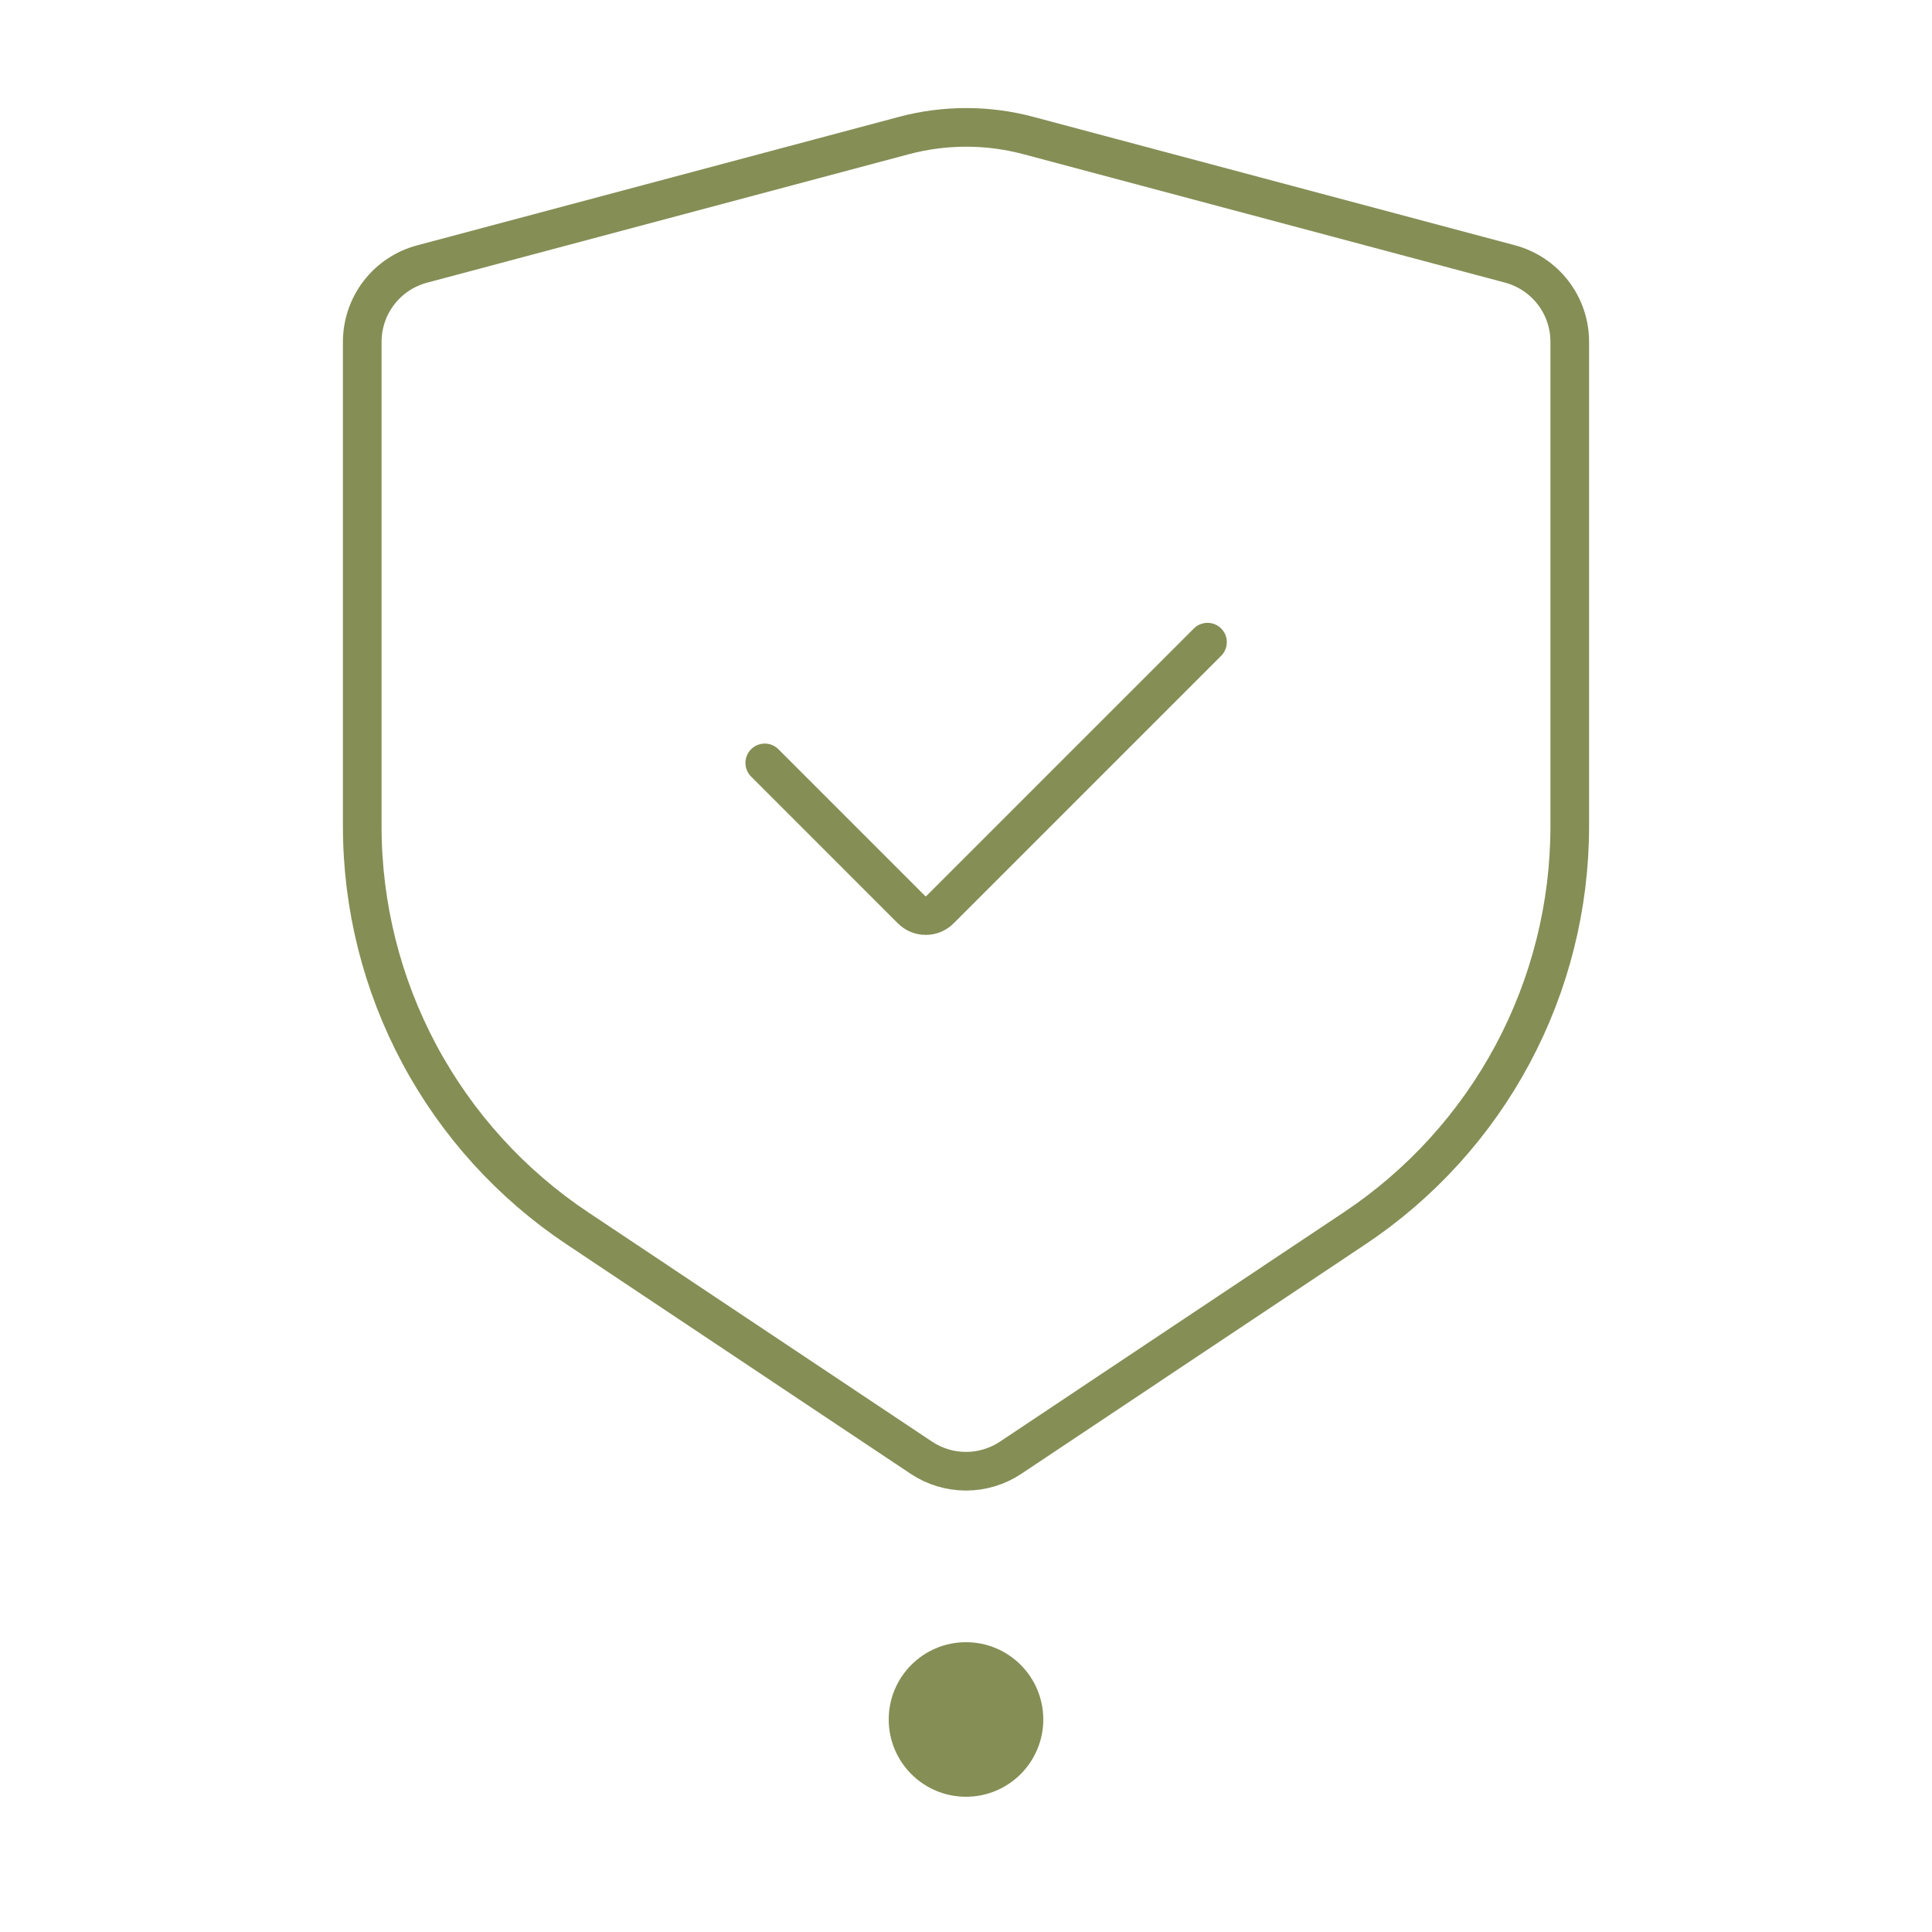 <svg xmlns="http://www.w3.org/2000/svg" width="100" height="100" viewBox="0 0 100 100" fill="none"><path d="M53.221 7.013L78.158 13.663C79.045 13.9 79.829 14.423 80.388 15.151C80.947 15.878 81.25 16.77 81.25 17.688V42.772C81.25 46.888 80.234 50.94 78.292 54.57C76.35 58.199 73.542 61.292 70.117 63.576L52.312 75.451C51.628 75.907 50.823 76.151 50 76.151C49.177 76.151 48.372 75.907 47.688 75.451L29.883 63.576C26.459 61.293 23.652 58.201 21.71 54.573C19.768 50.946 18.751 46.895 18.75 42.78V17.697C18.749 16.778 19.052 15.885 19.611 15.156C20.17 14.428 20.954 13.904 21.842 13.667L46.779 7.017C48.889 6.455 51.111 6.45 53.221 7.013Z" stroke="#858E55" stroke-width="2" stroke-linecap="round"></path><path d="M39.584 39.488L47.179 47.084C47.276 47.181 47.391 47.258 47.518 47.311C47.644 47.363 47.78 47.39 47.917 47.39C48.054 47.39 48.19 47.363 48.316 47.311C48.443 47.258 48.558 47.181 48.654 47.084L62.5 33.238" stroke="#858E55" stroke-width="2" stroke-linecap="round"></path><circle cx="50" cy="89" r="4" fill="#858E55"></circle></svg>